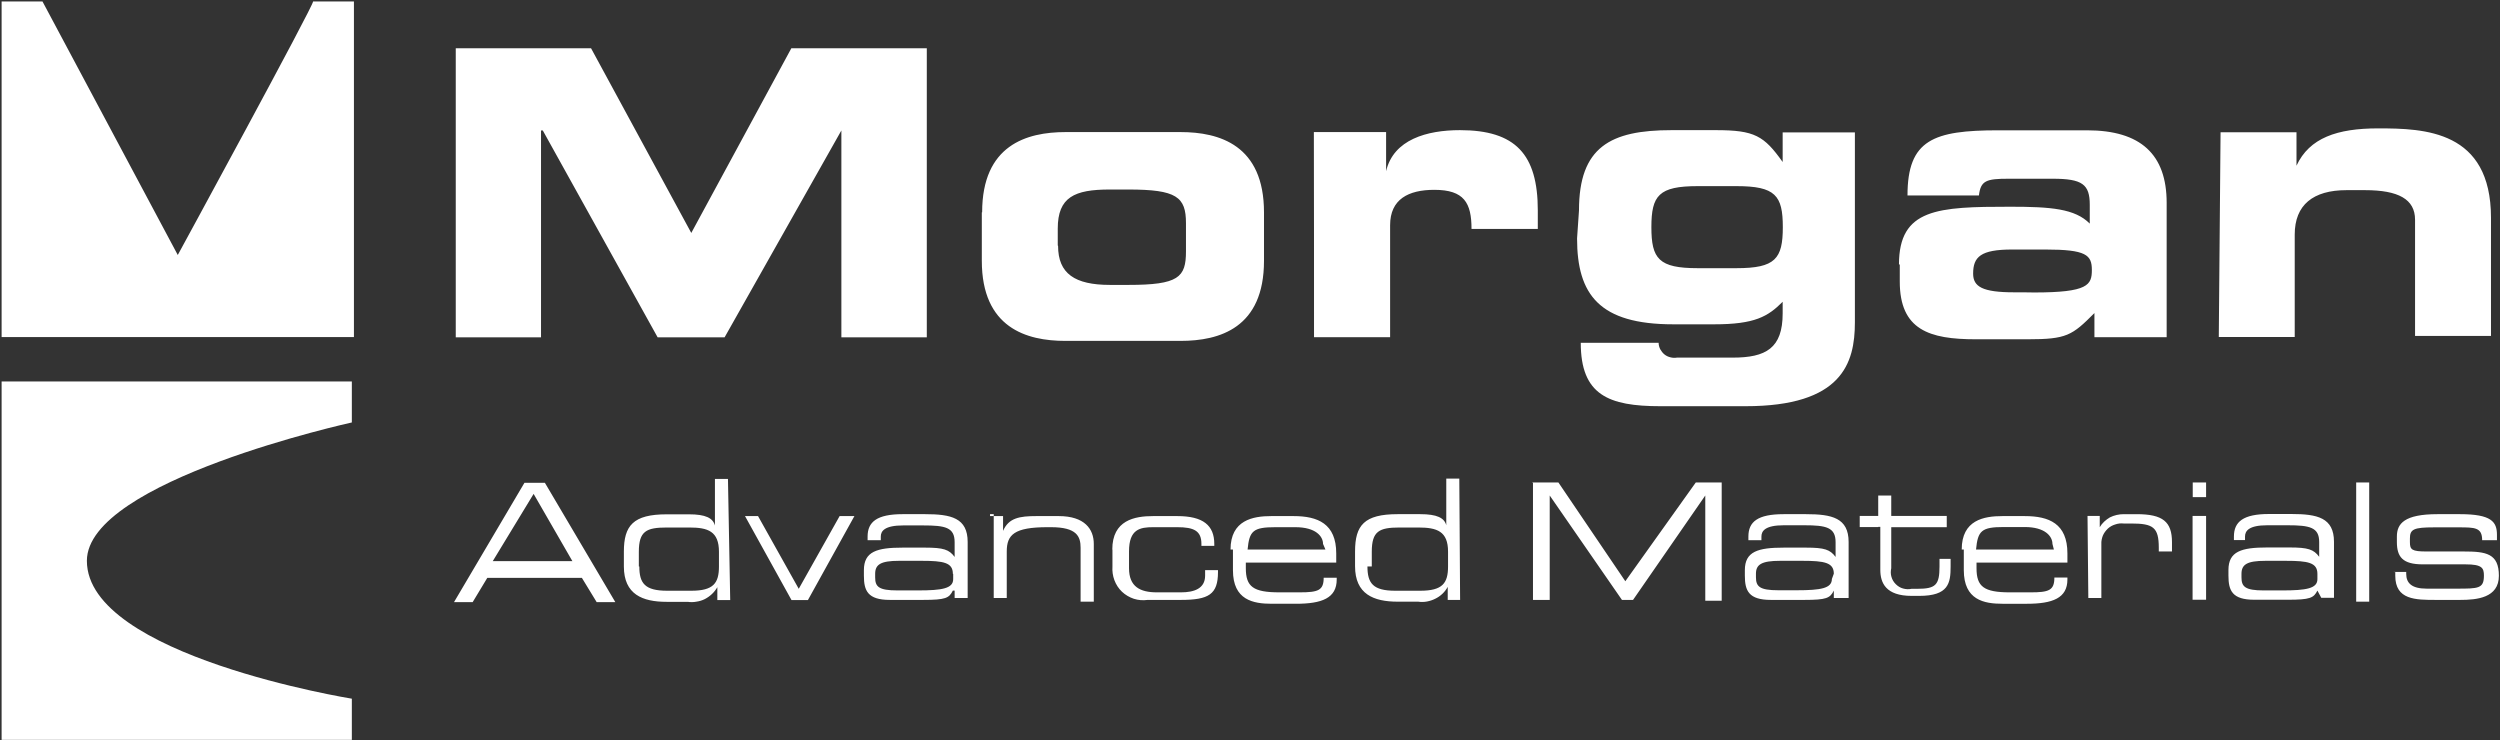 <svg version="1.2" xmlns="http://www.w3.org/2000/svg" viewBox="0 0 1554 460" width="1554" height="460">
	<rect x="0" y="0" width="1554" height="460" fill="#333333" stroke="none"/>
	<title>MGAM</title>
	<style>
		.s0 { fill: #ffffff } 
	</style>
	<path id="Layer" fill-rule="evenodd" class="s0" d="m283.3 30h84.1l62.3 114.8 62.2-114.8h84.2v179.7h-53.1v-128.6l-72.6 128.6h-41.6l-71.4-128.6h-1.1v128.6h-53zm327.2 102c0-41.8 27.6-49.9 51.9-49.9h71.4c24.2 0 51.9 8.1 51.9 49.9v30.1c0 41.7-27.5 49.8-51.9 49.8h-71.6c-24.1 0-51.9-8.1-51.9-49.8v-30.1zm47.2 20.8c0 17.3 10.4 24.3 32.3 24.3h11.4c31.2 0 35.8-4.7 35.8-20.8v-17.6c0-16.3-5.8-20.9-35.8-20.9h-11.6c-21.9 0-32.3 4.7-32.3 24.3v10.5zm203.9-70.7v24.3c4.6-19.7 25.4-25.5 45.9-25.5 34.6 0 48.4 15.1 48.4 49.9v11.5h-41.2c0-16.2-4.6-24.3-23.1-24.3-16.1 0-27.5 5.8-27.5 22v69.6h-47.3c0 0 0-127.5-0.1-127.5zm119.9 48.7c0-39.4 19.5-49.9 57.5-49.9h27.6c24.1 0 29.9 3.5 41.5 19.8v-18.4h44.9v118.1c0 25.5-8.1 52.1-68 52.1h-52.9c-32.3 0-49.5-7-49.5-39.4h48.4c0 1.4 0.4 2.8 1 4 0.7 1.2 1.5 2.3 2.6 3.2 1.1 0.9 2.4 1.5 3.7 1.8 1.4 0.4 2.8 0.4 4.1 0.2h34.6c20.7 0 31.1-5.8 31.1-27.5v-7.2c-9.2 9.2-17.3 14-42.6 14h-25.4c-45.9 0-59.8-18.4-59.8-53.4zm97.9 35.9c24.1 0 28.8-5.8 28.8-25.5 0-19.7-4.6-25.5-28.8-25.5h-24.1c-24.2 0-28.8 5.8-28.8 25.5 0 19.7 4.6 25.5 28.8 25.5zm101-2.3c0-34.8 24.1-35.9 69.1-35.9 25.4 0 40.3 1.2 49.5 10.5v-11.7c0-12.7-4.6-16.2-23-16.2h-27.6c-13.8 0-17.2 1.2-18.3 10.4h-44.4c0-34.7 16.2-40.5 56.5-40.5h55.1c33.4 0 49.5 15 49.5 45.1v83.5h-44.9v-15c-13.9 14-17.3 16.3-41.5 16.3h-32.3c-28.8 0-47.2-5.8-47.2-35.9v-10.6zm84.1 17.4c33.5 0 35.8-4.7 35.8-14 0-9.3-3.5-12.7-28.9-12.7h-20.7c-19.6 0-24.2 4.6-24.2 15 0 8.1 5.8 11.6 25.4 11.6 0 0 12.6 0 12.6 0.1zm115.8-99.6h47.2v20.8c8-17.3 25.3-23.2 50.7-23.2 28.8 0 70.2 1.2 70.2 55.6v73.4h-47.2v-72.2c0-12.8-10.4-18.4-31.1-18.4h-11.5c-20.8 0-32.2 9.2-32.2 27.6v63.7h-47.2zm-1054.3 217.9h12.7l43.8 74.2h-11.6l-9.2-15.1h-58.8l-9.1 15.1h-11.6zm5.7 6.9l-25.4 41.8h49.5zm122.2 66h-8v-8q-1.4 2.4-3.3 4.2-2 1.9-4.5 3.2-2.4 1.2-5.2 1.6-2.7 0.5-5.4 0.1h-13.1c-15 0-26.6-4.6-26.6-22v-9.2c0-16.2 5.8-23.2 26.6-23.2h13.9c10.3 0 14.9 2.3 16.1 7v-29h8.1zm-56.5-20.9c0 10.5 3.5 15.1 17.3 15.1h15c13.8 0 17.2-4.7 17.2-15.1v-9.1c0-12.8-6.9-15.1-18.3-15.1h-14.2c-12.7 0-17.3 2.3-17.3 15.1v9.1zm65.7-31.3h8.1l25.3 45.2 25.4-45.2h9.2l-28.9 52.2h-10.2zm129.2 46.3c-2.3 4.7-4.6 5.8-18.4 5.8h-20.8c-13.8 0-16.1-5.8-16.1-15v-3.5c0-11.6 8.1-14 24.1-14h13.9c11.5 0 15 1.2 18.4 5.8v-9.2c0-9.2-5.8-10.4-19.6-10.4h-12.4c-11.5 0-13.9 3.5-13.9 6.9v2.3h-8.2v-2.3c0-9.1 5.8-13.9 21.8-13.9h13.9c16.2 0 26.5 2.3 26.5 17.3v34.8h-8.1v-4.6zm0-10.4c0-7-5.7-8.1-19.5-8.1h-13.9c-11.5 0-14.9 2.3-14.9 8.1v2.2c0 5.8 2.2 8.1 13.8 8.1h12.9c14.9 0 21.8-1.2 21.8-7v-3.3zm23.1-37.1h2.3v1.2h-2.3zm8.1 1.2v9.2c3.5-8.1 10.3-9.2 20.7-9.2h13.9c16.1 0 21.8 8.1 21.8 17.3v35.9h-8.2v-33.5c0-7-2.3-12.8-18.4-12.8h-2.2c-20.7 0-25.3 4.7-25.3 15.1v28.9h-8.1v-50.9zm67.9 20.8c0-18.3 13.9-20.8 25.4-20.8h15c16.1 0 23 5.8 23 17.3v1.2h-8v-1.2c0-8.1-4.6-10.4-15-10.4h-15c-8.1 0-15 1.2-15 15v10.5c0 11.5 6.9 15 17.3 15h15c8.1 0 15-2.3 15-10.4v-3.4h8v1.2c0 13.9-5.8 17.3-23.1 17.3h-20.6c-2.9 0.4-5.8 0.2-8.6-0.7-2.7-0.9-5.3-2.4-7.4-4.4-2.1-2-3.7-4.5-4.7-7.2-1-2.7-1.4-5.6-1.2-8.5v-10.5zm73.5 0c0-18.3 13.9-20.8 25.3-20.8h13.9c15 0 26.5 4.7 26.5 23.2v5.7h-56.2v3.5c0 11.5 4.6 15 20.8 15h12.7c11.5 0 14.9-1.2 14.9-9.1h8.1v1.1c0 11.6-9.2 15.1-25.3 15.1h-15.1c-11.5 0-24.1-2.3-24.1-20.8v-12.9zm57.5-3.5c0-4.7-4.5-10.4-17.2-10.4h-12.4c-13.9 0-16.2 2.3-17.3 13.9h48.4zm85.2 34.8h-7.7v-8.1q-1.3 2.4-3.3 4.3-2 1.9-4.5 3.1-2.4 1.2-5.1 1.7-2.7 0.5-5.4 0.1h-12.8c-15 0-26.5-4.7-26.5-22v-9.2c0-16.3 5.7-23.2 26.5-23.2h14c10.4 0 15 2.3 16.2 6.9v-29h8.1zm-57.6-20.8c0 10.5 3.5 15.1 17.3 15.1h15.5c13.9 0 17.3-4.7 17.3-15.1v-9.2c0-12.7-6.9-15-18.4-15h-11.8c-12.6 0-17.2 2.3-17.2 15v9.2zm102.9-52.6v0.5h-0.4zm0 0.4h15.8l41.6 61.4 43.8-61.4h16.1v73.5h-10.2v-65.4l-44.9 64.9h-6.9l-44.9-64.9v64.9h-10.4zm187 67.2c-2.3 4.7-4.6 5.8-18.3 5.8h-20.8c-13.9 0-16.2-5.8-16.2-15.1v-3.4c0-11.6 8.1-14 24.2-14h13.9c11.4 0 14.9 1.2 18.3 5.8v-9.2c0-9.2-5.8-10.5-19.5-10.5h-12.7c-11.5 0-13.9 3.5-13.9 7v2.3h-8.1v-2.3c0-9.2 5.8-13.9 21.9-13.9h13.9c16.1 0 26.5 2.3 26.5 17.3v34.8h-9.2zm0-10.5c0-6.9-5.8-8-19.5-8h-13.9c-11.5 0-15 2.3-15 8v2.2c0 5.8 2.3 8.1 13.9 8.1h11.5c14.9 0 21.8-1.2 21.8-7zm27.6-29h-11.5v-6.9h11.5v-12.7h8.1v12.7h34.5v7h-34.5v25.5c-0.4 1.8-0.4 3.6 0.1 5.3 0.5 1.8 1.4 3.3 2.7 4.6q2 2 4.5 2.7c1.8 0.5 3.6 0.6 5.3 0.2h3.5c11.5 0 13.9-2.3 13.9-13.9v-4.7h6.9v4.7c0 10.4-1.2 18.3-19.6 18.3h-4.6c-16.1 0-19.5-8.1-19.5-16.2v-26.7h-1.3zm51.9 14c0-18.4 13.8-20.8 25.3-20.8h13.9c15 0 26.5 4.6 26.5 23.2v5.7h-56.5v3.5c0 11.5 4.6 15 20.8 15h12.7c11.5 0 14.9-1.2 14.9-9.2h8.1v1.2c0 11.6-9.2 15.1-25.3 15.1h-15c-11.5 0-24.1-2.3-24.1-20.9v-12.8c0 0-1.2 0-1.3 0zm56.4-3.5c0-4.7-4.5-10.5-17.2-10.5h-13.1c-13.8 0-16.1 2.3-17.2 14h48.4zm21.8-17.4h7.6v7q1.1-1.9 2.7-3.4 1.7-1.6 3.6-2.7 2-1 4.2-1.5 2.2-0.5 4.4-0.5h8.1c16.2 0 21.9 4.7 21.9 17.4v5.8h-8.2v-2.3c0-12.8-3.5-15.1-17.3-15.1h-4.6c-1.7-0.2-3.5 0-5.2 0.6-1.7 0.5-3.3 1.4-4.6 2.6-1.3 1.3-2.4 2.7-3.1 4.4-0.6 1.6-1 3.4-0.9 5.2v33.5h-8.1zm73.7-20.8v9.1h-8.3v-9.1zm0 20.8v52.1h-8.4v-52.1zm69.2 46.4c-2.3 4.6-4.6 5.7-18.4 5.7h-20.8c-13.8 0-16.1-5.7-16.1-15v-3.5c0-11.6 8.1-14 24.1-14h13.9c11.5 0 15 1.2 18.4 5.8v-9.2c0-9.1-5.8-10.4-19.6-10.4h-12.7c-11.4 0-13.8 3.5-13.8 7v2.2h-6.9v-2.2c0-9.2 5.8-14 21.8-14h13.9c16.2 0 26.5 2.3 26.5 17.3v34.8h-7.9zm0-10.4c0-7-5.8-8.1-19.6-8.1h-12.7c-11.5 0-14.9 2.3-14.9 8.1v2.2c0 5.8 2.3 8.1 13.8 8.1h11.5c15 0 21.9-1.2 21.9-7zm24.1-56.8h8.1v74.1h-8.1zm23.1 55.6h8v1.2c0 5.8 3.5 9.2 12.7 9.2h18.4c13.8 0 17.2 0 17.2-8.1 0-4.7-1.1-7-11.4-7h-26.6c-12.6 0-16.1-4.7-16.1-13.9v-3.4c0-8 4.6-13.9 25.3-13.9h13.9c19.5 0 23 4.7 23 12.8v3.4h-9.2c0-8-4.5-8-14.9-8h-15c-12.7 0-15 1.2-15 6.9v2.3c0 4.7 1.2 5.8 10.4 5.8h23.1c13.8 0 21.8 1.2 21.8 15.1 0 13.8-13.8 15-24.1 15h-15c-12.7 0-25.3 0-25.3-15v-2.3c0 0-1.2 0-1.2-0.1zm-1486.7-146v-208.6h25.4l84.1 157.6c0 0 85.2-156.4 84.1-157.6h25.4v208.6zm0 27.6h217.7v25.5c0 0-164.7 36.2-164.7 86 0 59.1 164.7 85.7 164.7 85.7v25.6h-217.7z"/>
</svg>